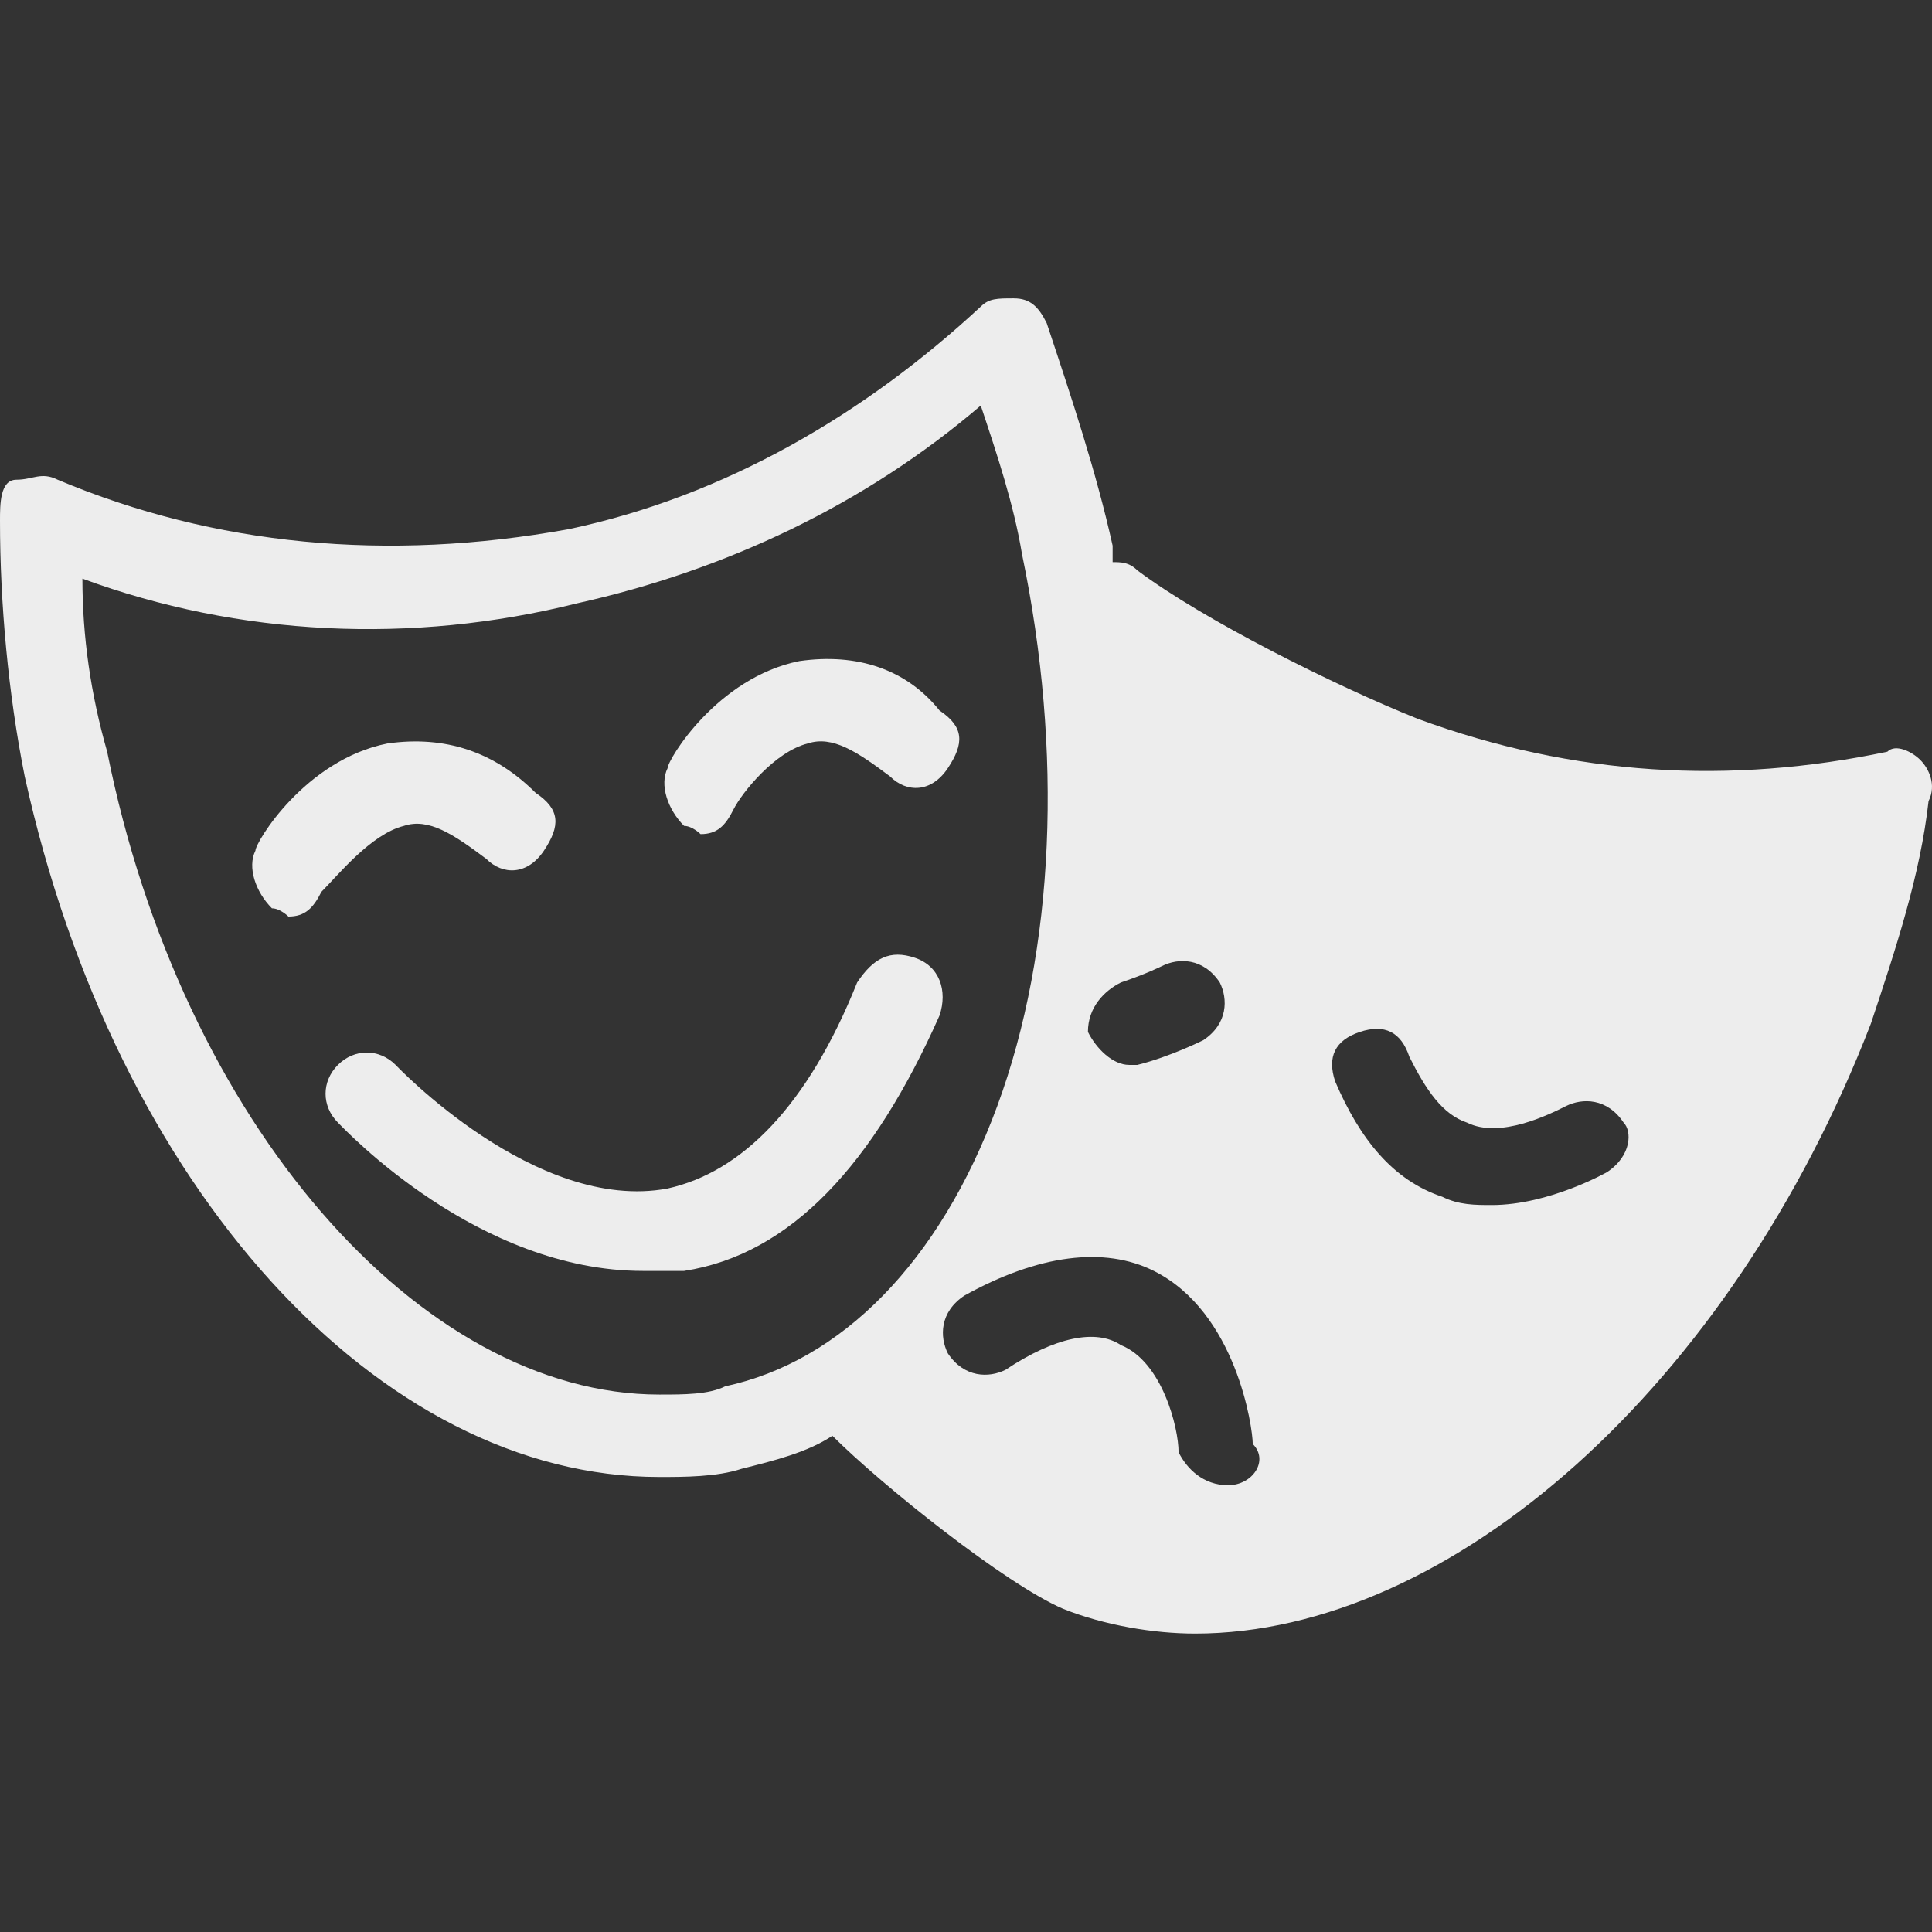 <?xml version="1.0" encoding="utf-8"?>
<!-- Generator: Adobe Illustrator 15.0.0, SVG Export Plug-In . SVG Version: 6.00 Build 0)  -->
<!DOCTYPE svg PUBLIC "-//W3C//DTD SVG 1.1//EN" "http://www.w3.org/Graphics/SVG/1.1/DTD/svg11.dtd">
<svg version="1.1" id="Layer_1" xmlns="http://www.w3.org/2000/svg" xmlns:xlink="http://www.w3.org/1999/xlink" x="0px" y="0px"
	 width="64px" height="64px" viewBox="0 0 64 64" enable-background="new 0 0 64 64" xml:space="preserve">
<rect x="0" y="0" width="64" height="64" fill="#333333" stroke="none"/>
<g>
	<path fill="#EDEDED" d="M13.378,27.359c0.819-0.273,1.638,0.273,2.73,1.092c0.546,0.546,1.365,0.546,1.911-0.273
		c0.546-0.819,0.546-1.365-0.273-1.911c-1.365-1.365-3.003-1.911-4.915-1.638c-2.73,0.546-4.369,3.276-4.369,3.549
		c-0.273,0.546,0,1.365,0.546,1.911c0.273,0,0.546,0.273,0.546,0.273c0.546,0,0.819-0.273,1.093-0.819
		C11.194,28.997,12.286,27.632,13.378,27.359z"/>
	<path fill="#EDEDED" d="M26.483,21.899c-2.73,0.546-4.368,3.275-4.368,3.548c-0.273,0.546,0,1.365,0.546,1.912
		c0.273,0,0.546,0.273,0.546,0.273c0.546,0,0.819-0.273,1.092-0.819c0.273-0.546,1.365-1.911,2.457-2.184
		c0.819-0.273,1.638,0.273,2.73,1.092c0.546,0.546,1.366,0.546,1.911-0.273c0.546-0.819,0.546-1.365-0.273-1.911
		C30.032,22.171,28.394,21.625,26.483,21.899z"/>
	<path fill="#EDEDED" d="M30.305,31.727c-0.819-0.273-1.365,0-1.911,0.819c-1.638,4.094-3.822,6.28-6.279,6.825
		c-4.369,0.819-9.01-4.095-9.01-4.095c-0.546-0.546-1.365-0.546-1.911,0c-0.546,0.546-0.546,1.364,0,1.911
		c0.272,0.273,4.642,4.914,10.101,4.914c0.546,0,1.092,0,1.365,0c3.549-0.546,6.28-3.549,8.464-8.463
		C31.397,32.818,31.125,32,30.305,31.727z"/>
	<path fill="#EDEDED" d="M63.612,25.174c-0.271-0.273-0.817-0.546-1.091-0.273c-5.188,1.092-10.375,0.819-15.563-1.092
		c-2.729-1.092-7.098-3.276-9.282-4.915c-0.272-0.273-0.546-0.273-0.819-0.273c0-0.273,0-0.273,0-0.546
		c-0.546-2.457-1.365-4.914-2.184-7.372c-0.273-0.546-0.547-0.819-1.092-0.819c-0.547,0-0.82,0-1.093,0.273
		c-3.822,3.549-8.463,6.28-13.651,7.372c-6.006,1.092-11.74,0.546-16.927-1.638c-0.546-0.273-0.82,0-1.366,0S0,16.711,0,17.257
		c0,2.73,0.273,5.733,0.819,8.463c3.003,13.65,11.74,23.207,21.022,23.207c0.819,0,1.911,0,2.73-0.273
		c1.092-0.273,2.184-0.546,3.003-1.092c1.638,1.638,5.733,4.914,7.645,5.733c1.365,0.546,3.003,0.819,4.368,0.819
		c8.464,0,17.746-8.192,22.388-20.204c0.819-2.457,1.637-4.915,1.911-7.372C64.16,25.994,63.887,25.447,63.612,25.174z
		 M37.131,32.546C37.949,32.273,38.496,32,38.496,32c0.546-0.273,1.365-0.273,1.911,0.546c0.272,0.545,0.272,1.365-0.546,1.911
		c0,0-1.092,0.547-2.185,0.819h-0.272c-0.547,0-1.093-0.546-1.365-1.093C36.039,33.365,36.585,32.818,37.131,32.546z M24.026,45.923
		c-0.546,0.274-1.365,0.274-2.184,0.274c-7.917,0-15.835-9.01-18.292-21.296C3.003,22.99,2.73,21.079,2.73,19.168
		c5.188,1.911,10.921,2.184,16.381,0.819c4.915-1.092,9.556-3.276,13.378-6.553c0.546,1.638,1.093,3.277,1.365,4.915
		c1.365,6.552,1.093,13.105-0.819,18.292C31.125,41.828,27.848,45.105,24.026,45.923z M40.68,49.2L40.68,49.2
		c-0.818,0-1.365-0.546-1.638-1.092c0-0.819-0.546-3.003-1.911-3.55c-0.819-0.546-2.184-0.272-3.822,0.819
		c-0.547,0.272-1.365,0.272-1.911-0.546c-0.273-0.546-0.273-1.365,0.546-1.911c2.457-1.365,4.642-1.638,6.279-0.819
		c2.73,1.365,3.276,5.188,3.276,5.733C42.045,48.381,41.499,49.2,40.68,49.2z M53.239,38.826c0,0-1.911,1.092-3.822,1.092
		c-0.546,0-1.093,0-1.638-0.273c-1.639-0.546-2.731-1.911-3.55-3.822c-0.272-0.818,0-1.365,0.818-1.639
		c0.819-0.272,1.366,0,1.639,0.82c0.546,1.092,1.093,1.91,1.911,2.184c1.092,0.546,2.73-0.273,3.276-0.547
		c0.546-0.272,1.365-0.272,1.911,0.547C54.059,37.461,54.059,38.279,53.239,38.826z"/>
</g>
</svg>
